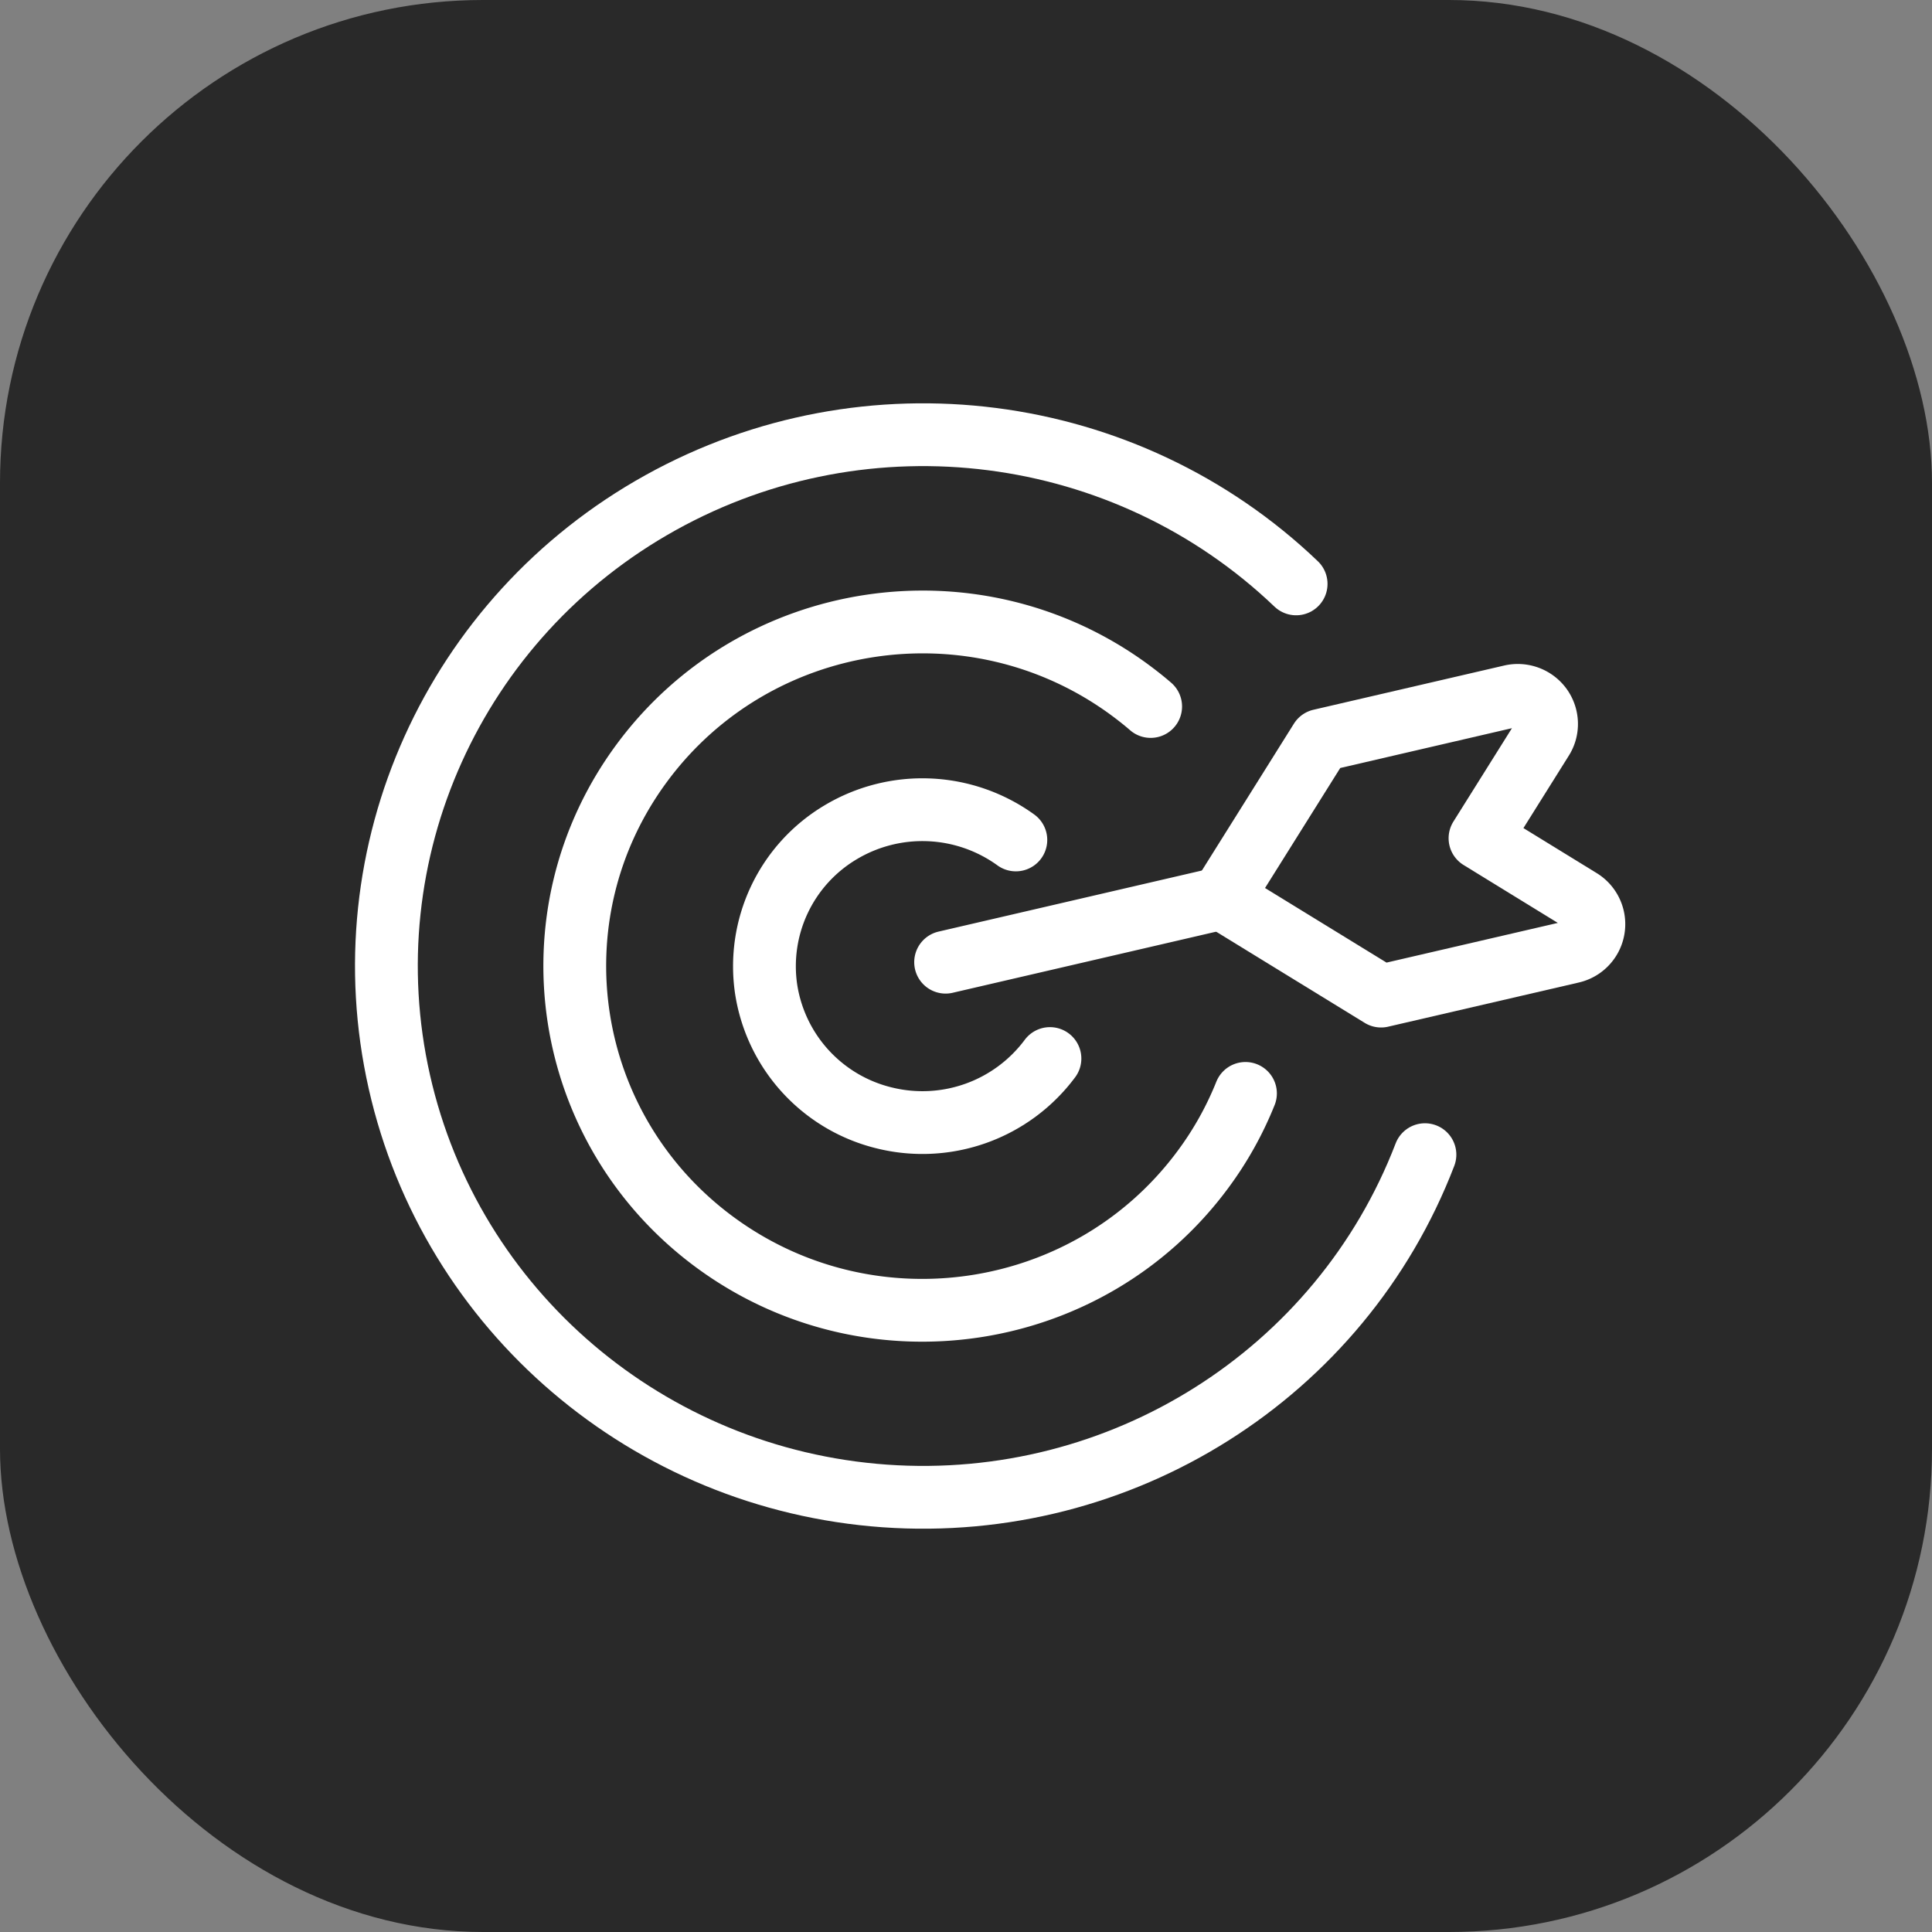 <svg width="40" height="40" viewBox="0 0 40 40" xmlns="http://www.w3.org/2000/svg">
    <rect x="0" y="0" width="40" height="40" fill="#808080" stroke="none"/>
    <g fill="none" fill-rule="evenodd">
        <rect fill="#131313" opacity=".8" width="40" height="40" rx="10"/>
        <g stroke="#FFF" stroke-linecap="round" stroke-width="1.3">
            <path d="M29.502 23.906c-1.743 4.541-6.289 7.413-11.184 7.066-4.895-.348-8.98-3.833-10.05-8.574-1.07-4.74 1.129-9.615 5.409-11.991 4.28-2.377 9.628-1.693 13.158 1.682"/>
            <path d="M25.786 22.638a7.024 7.024 0 0 1-.88 1.574c-2.348 3.175-6.852 3.864-10.06 1.54-3.207-2.325-3.904-6.783-1.555-9.958 2.348-3.175 6.852-3.865 10.06-1.54.163.119.322.243.472.373"/>
            <path d="M21.738 21.916a3.29 3.29 0 0 1-3.415 1.233 3.252 3.252 0 0 1-2.458-2.651 3.227 3.227 0 0 1 1.534-3.263 3.3 3.3 0 0 1 3.633.155M25.292 18.596l-5.714 1.325"/>
            <path d="m30.642 17.355 2.075 1.275a.59.59 0 0 1-.178 1.079l-3.945.914-3.302-2.027 2.048-3.268 3.946-.915a.6.6 0 0 1 .622.23c.14.195.15.454.022.657l-1.288 2.055z" stroke-linejoin="round"/>
        </g>
    </g>
</svg>
